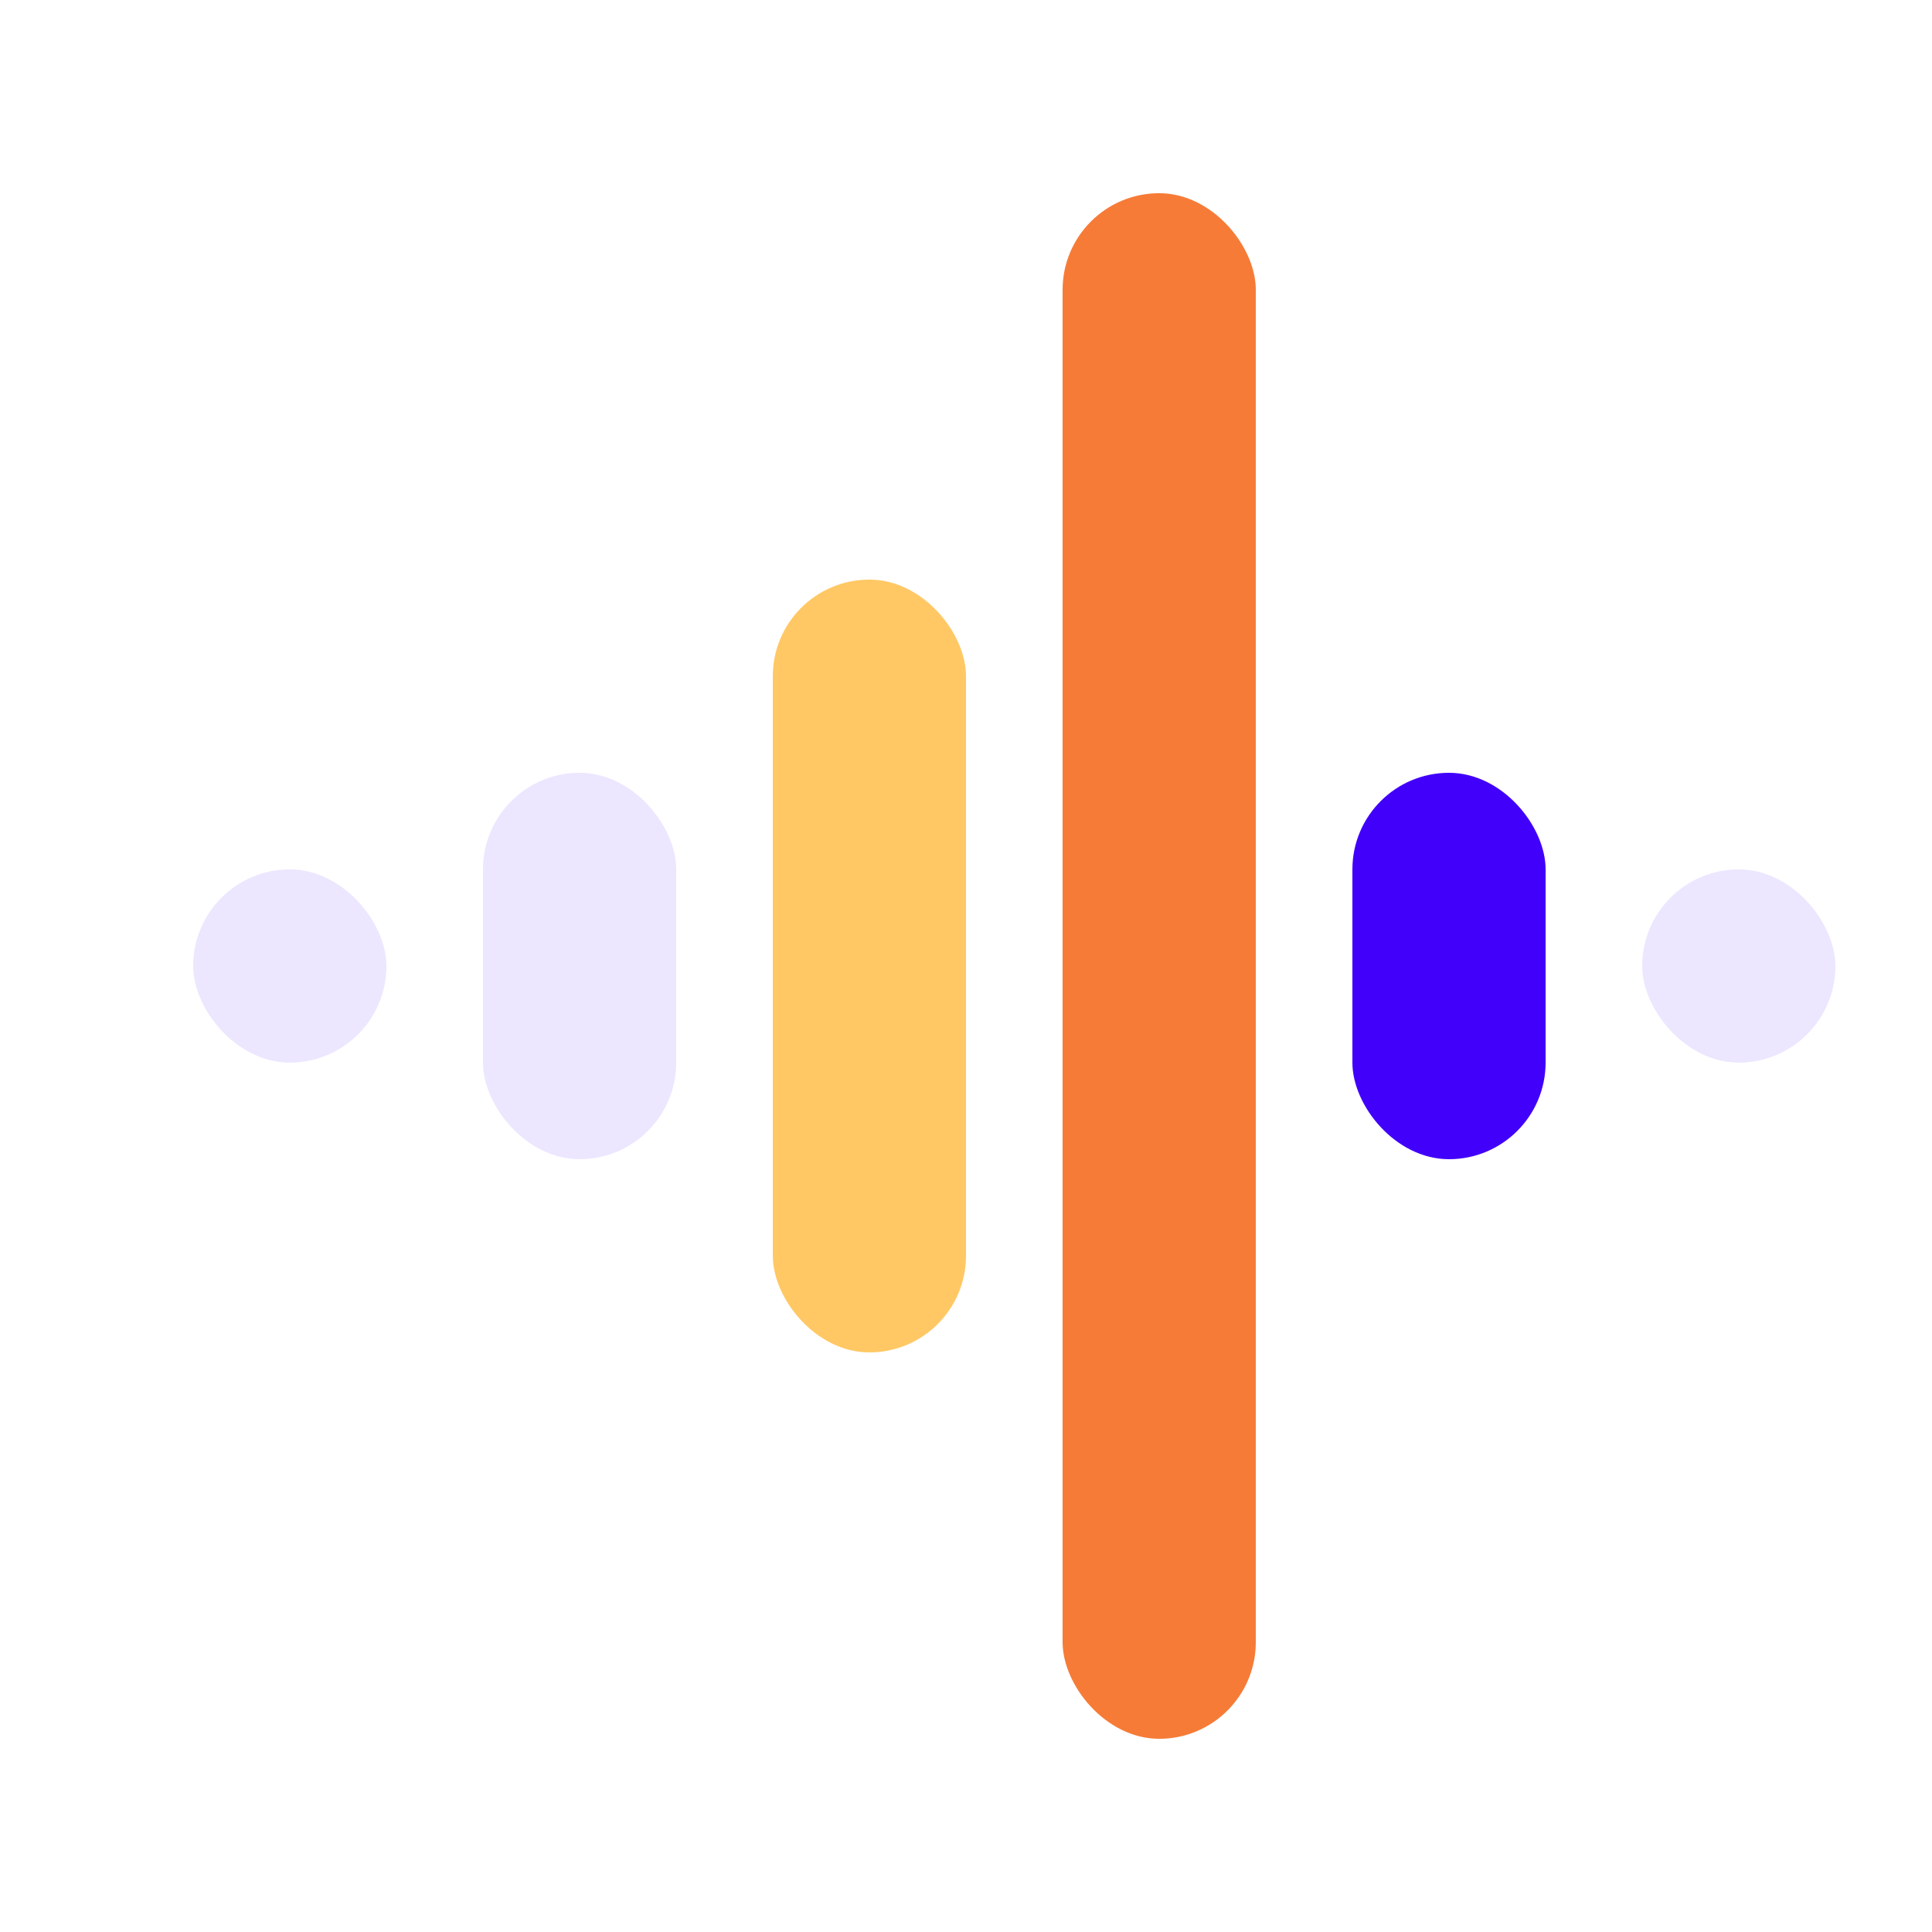<svg width="80" height="80" viewBox="0 0 80 80" fill="none" xmlns="http://www.w3.org/2000/svg">
<rect width="80" height="80" fill="white"/>
<rect x="8" y="36" width="8" height="8" rx="4" fill="#ECE6FF"/>
<rect x="20" y="32" width="8" height="16" rx="4" fill="#ECE6FF"/>
<rect x="68" y="36" width="8" height="8" rx="4" fill="#ECE6FF"/>
<rect x="32" y="24" width="8" height="32" rx="4" fill="#FFC864"/>
<rect x="56" y="32" width="8" height="16" rx="4" fill="#4100FA"/>
<rect x="44" y="8" width="8" height="64" rx="4" fill="#F67B37"/>
</svg>
